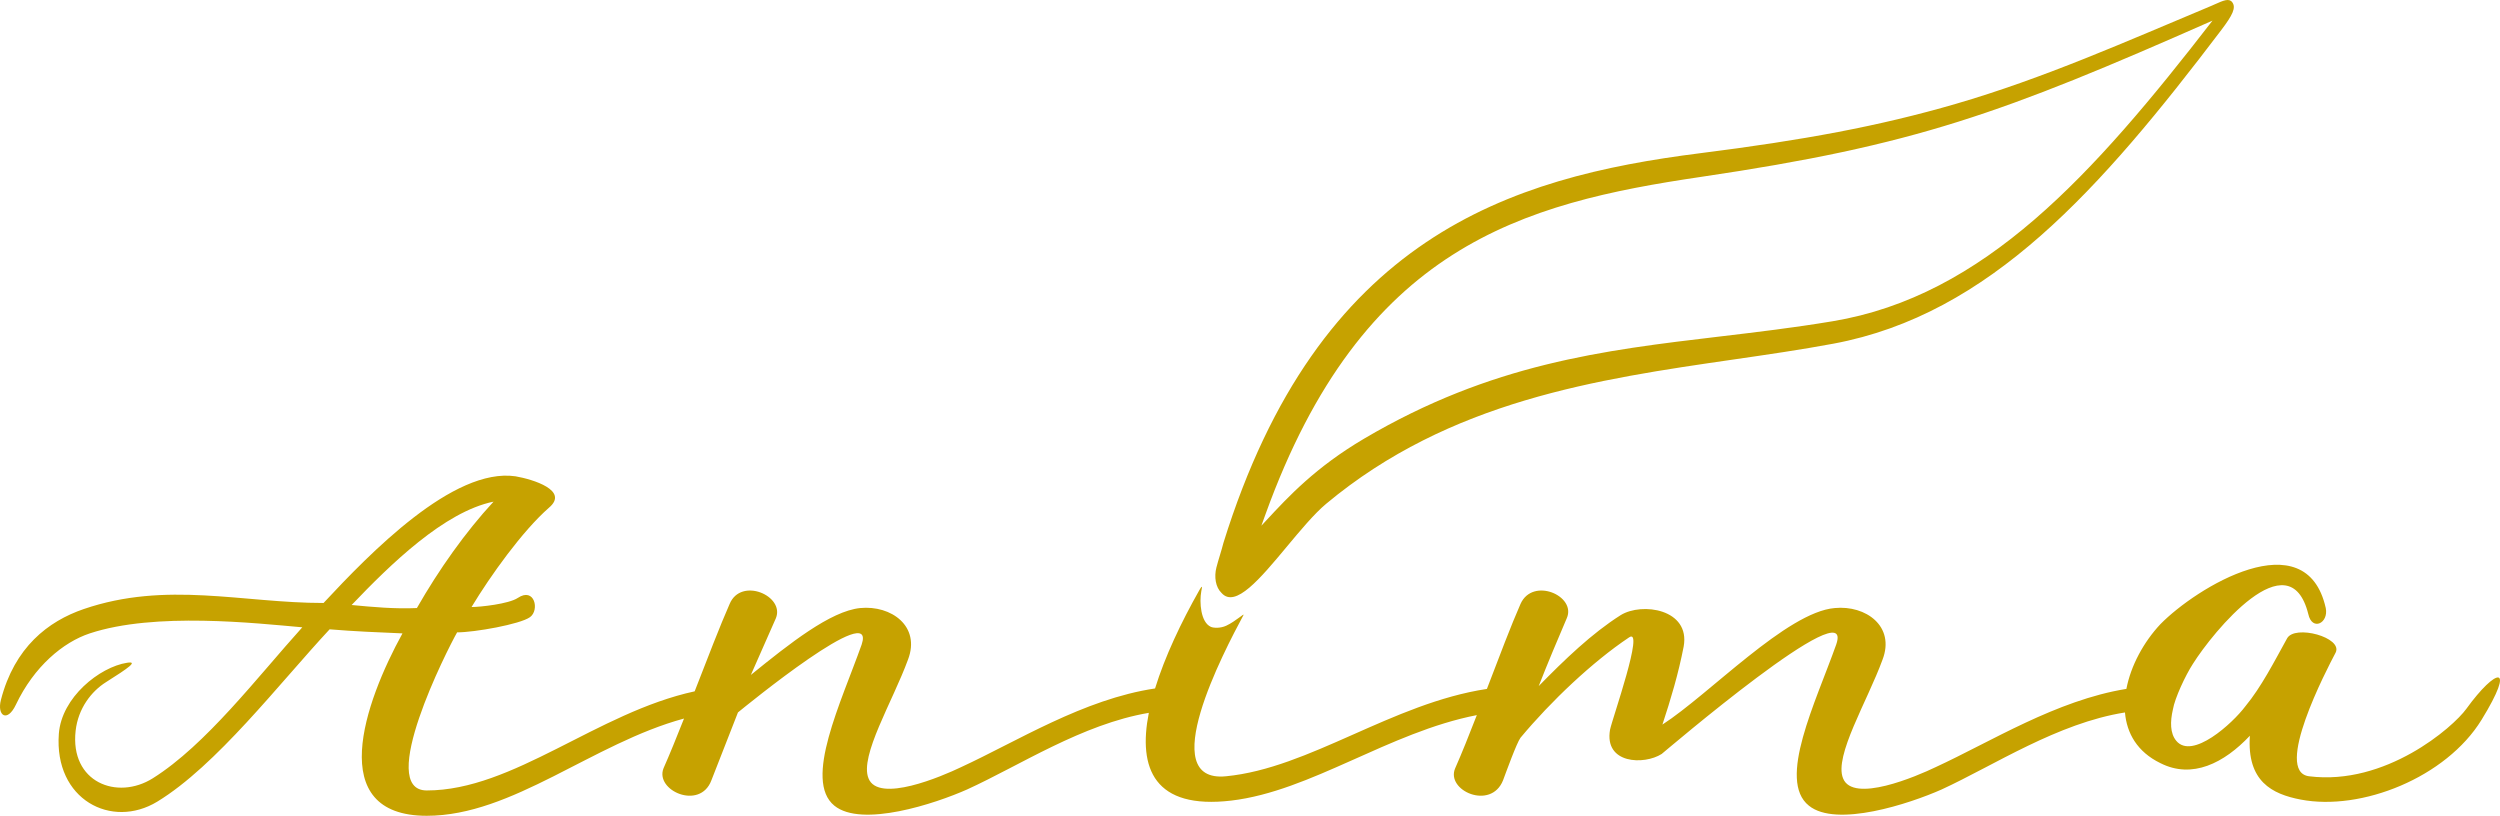 <?xml version="1.0" encoding="UTF-8"?> <svg xmlns="http://www.w3.org/2000/svg" width="285" height="93" viewBox="0 0 285 93" fill="none"><path fill-rule="evenodd" clip-rule="evenodd" d="M165.896 87.57C164.771 90.112 169.962 92.422 171.347 88.957C171.693 88.032 172.904 84.682 173.336 84.105C176.797 79.946 181.556 75.44 185.709 72.668C187.525 71.397 183.805 81.91 183.546 83.18C182.854 87.108 187.439 87.224 189.429 85.953C189.602 85.838 211.578 67.007 209.328 73.476C206.992 80.061 202.58 88.957 206.213 91.845C209.328 94.386 217.72 91.614 221.354 89.996C227.343 87.236 234.566 82.436 242.247 81.22C242.448 83.593 243.647 85.712 246.276 86.993C249.91 88.841 253.543 86.993 256.485 83.874C256.139 89.072 259 90.521 262.282 91.152C269.209 92.484 278.856 88.633 282.9 82.054C286.888 75.565 284.567 76.106 281.156 80.816C279.635 82.916 271.965 89.591 263.233 88.495C259.159 87.983 265.223 76.365 266.261 74.4C267.127 72.668 261.59 71.166 260.724 72.783C259.254 75.44 257.783 78.329 255.966 80.523C254.495 82.487 249.91 86.646 248.093 84.451C247.385 83.601 247.387 82.267 247.713 80.868C247.927 79.597 249.125 77.014 249.996 75.672C252.246 72.09 260.984 61.346 263.147 70.011C263.58 71.975 265.483 71.05 265.137 69.318C262.887 59.267 250.342 67.007 246.276 71.166C244.379 73.192 242.914 75.885 242.408 78.533C234.424 79.825 226.941 84.564 220.662 87.455C218.499 88.495 211.231 91.614 210.107 88.726C209.068 86.184 212.875 79.946 214.606 75.209C216.076 71.397 212.702 68.971 209.155 69.318C203.704 69.78 194.88 79.137 189.515 82.603C190.467 79.715 191.333 76.827 191.938 73.708C192.717 69.433 187.18 68.625 184.757 70.126C181.469 72.206 178.354 75.209 175.413 78.213C176.451 75.556 177.576 72.899 178.614 70.473C179.739 67.931 174.721 65.737 173.336 68.856C172.29 71.225 170.909 74.872 169.507 78.537C158.679 80.182 149.289 87.571 139.763 88.495C131.63 89.303 139.514 74.294 141.753 70.126C141.921 69.814 140.886 70.819 139.795 71.329C139.11 71.649 138.326 71.59 138.041 71.463C136.873 70.941 136.719 68.667 136.946 67.411C137.003 67.096 137.046 66.93 137.012 66.901C136.958 66.855 136.757 67.224 136.703 67.318C134.655 70.936 132.789 74.867 131.677 78.484C123.523 79.699 115.925 84.526 109.564 87.455C107.401 88.495 100.133 91.614 99.008 88.726C97.97 86.184 101.777 79.946 103.507 75.209C104.978 71.397 101.604 68.971 98.057 69.318C94.682 69.664 90.01 73.361 85.598 76.942L88.453 70.473C89.491 67.931 84.473 65.737 83.176 68.856C82.103 71.284 80.653 75.055 79.192 78.812C68.069 81.225 58.521 90.112 48.65 90.112C42.853 90.112 50.986 74.054 52.111 72.09C54.101 72.09 59.292 71.166 60.417 70.357C61.541 69.549 60.936 66.892 59.032 68.162C57.994 68.856 54.706 69.202 53.755 69.202C55.918 65.621 59.551 60.538 62.58 57.881C64.915 55.917 60.763 54.646 58.773 54.299C51.678 53.26 42.161 63.079 36.884 68.74C27.626 68.74 18.975 66.204 9.544 69.433C5.479 70.825 1.652 73.79 0.103 79.797C-0.359 81.589 0.822 82.415 1.809 80.339C3.887 75.966 7.202 73.21 10.236 72.206C17.67 69.745 29.184 71.05 34.461 71.513C29.357 77.173 23.476 84.923 17.417 88.726C13.354 91.276 7.959 89.181 8.622 83.301C8.91 80.747 10.426 78.81 12.069 77.775C14.705 76.113 15.778 75.35 14.476 75.556C11.359 76.048 7.017 79.489 6.708 83.652C6.152 91.156 12.725 94.559 17.936 91.383C24.665 87.281 31.779 77.982 37.576 71.743C40.344 71.975 43.113 72.09 45.882 72.206C41.556 80.061 36.97 93 48.65 93C58.413 93 67.579 84.73 77.979 81.913C77.149 84.016 76.348 85.989 75.648 87.57C74.61 90.112 79.801 92.422 81.099 88.957L84.127 81.216C85.02 80.493 99.979 68.254 98.23 73.476C95.894 80.061 91.567 88.957 95.115 91.845C98.23 94.386 106.622 91.614 110.256 89.996C116.245 87.268 123.382 82.547 130.966 81.264C129.709 87.617 131.602 92.305 140.369 91.267C149.441 90.192 158.324 83.479 168.359 81.522C167.486 83.771 166.639 85.891 165.896 87.57ZM143.795 59.932L144.361 59.323C146.878 56.611 149.986 53.261 155.518 50.002C170.034 41.449 182.72 39.944 196.103 38.356C200.246 37.865 204.457 37.365 208.905 36.625C217.553 35.187 224.974 31.026 231.938 25.019C238.894 19.02 245.405 11.171 252.225 2.351C240.203 7.659 231.728 11.207 223.226 13.88C214.678 16.566 206.118 18.362 193.913 20.165C183.739 21.668 174.057 23.645 165.564 29.073C157.104 34.48 149.784 43.341 144.263 58.637L143.795 59.932ZM252.15 0.643L252.445 0.511C253.485 0.047 254.113 -0.235 254.48 0.262C254.935 0.877 254.508 1.733 253.23 3.419C246.328 12.521 239.747 20.61 232.659 26.853C225.544 33.12 217.934 37.512 209.008 39.179C205.327 39.866 201.503 40.421 197.597 40.987C182.084 43.237 165.283 45.673 151.179 57.434C149.83 58.559 148.222 60.49 146.649 62.378C143.682 65.941 140.83 69.365 139.266 67.608C138.566 66.948 138.402 65.752 138.667 64.707C138.898 63.799 139.228 62.851 139.475 61.879C144.888 44.482 153.009 34.062 162.54 27.641C172.032 21.246 182.898 18.843 193.87 17.459C205.546 15.985 214.23 14.382 222.927 11.851C233.03 8.912 242.322 4.754 252.15 0.643ZM40.085 68.971C44.497 64.35 50.64 58.343 56.264 57.188C53.062 60.653 50.034 64.928 47.525 69.318C45.017 69.433 42.507 69.202 40.085 68.971Z" fill="#C6A200"></path></svg> 
